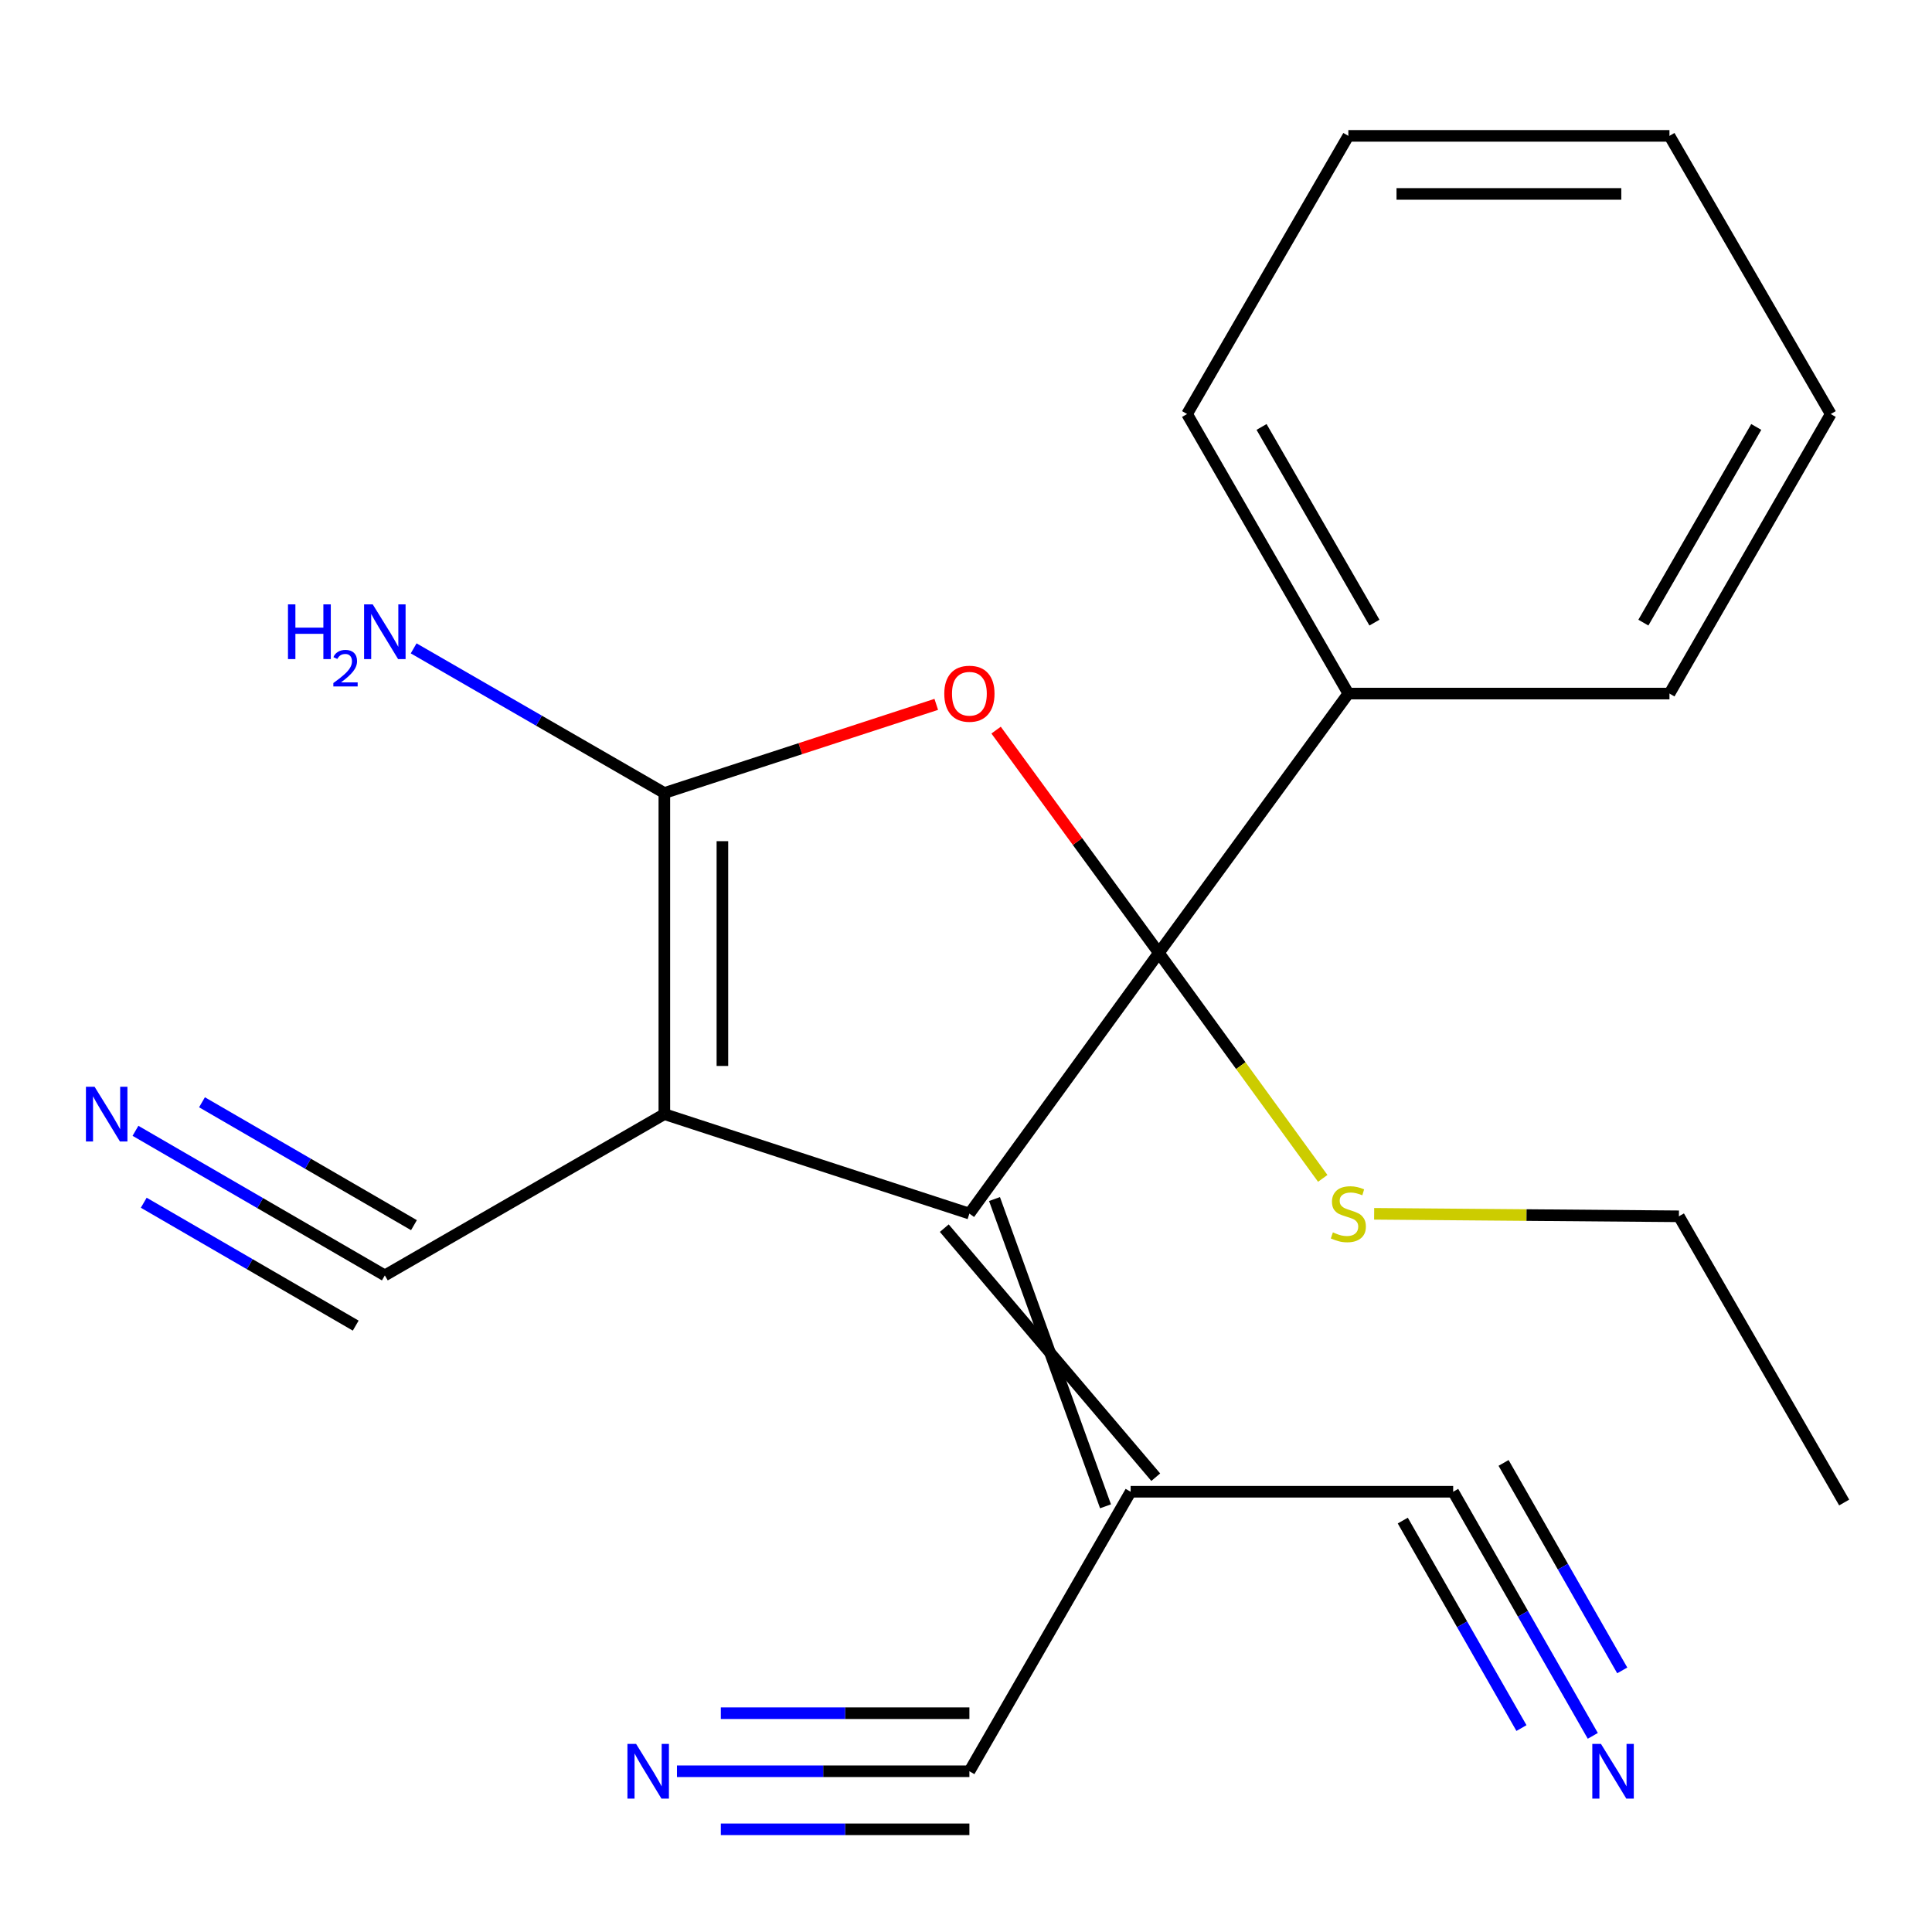 <?xml version='1.0' encoding='iso-8859-1'?>
<svg version='1.1' baseProfile='full'
              xmlns='http://www.w3.org/2000/svg'
                      xmlns:rdkit='http://www.rdkit.org/xml'
                      xmlns:xlink='http://www.w3.org/1999/xlink'
                  xml:space='preserve'
width='1000px' height='1000px' viewBox='0 0 1000 1000'>
<!-- END OF HEADER -->
<rect style='opacity:1.0;fill:#FFFFFF;stroke:none' width='1000' height='1000' x='0' y='0'> </rect>
<path class='bond-1' d='M 599.822,493.214 L 501.759,628.155' style='fill:none;fill-rule:evenodd;stroke:#000000;stroke-width:6px;stroke-linecap:butt;stroke-linejoin:miter;stroke-opacity:1' />
<path class='bond-2' d='M 599.822,493.214 L 557.701,435.56' style='fill:none;fill-rule:evenodd;stroke:#000000;stroke-width:6px;stroke-linecap:butt;stroke-linejoin:miter;stroke-opacity:1' />
<path class='bond-2' d='M 557.701,435.56 L 515.579,377.906' style='fill:none;fill-rule:evenodd;stroke:#FF0000;stroke-width:6px;stroke-linecap:butt;stroke-linejoin:miter;stroke-opacity:1' />
<path class='bond-11' d='M 599.822,493.214 L 697.902,358.991' style='fill:none;fill-rule:evenodd;stroke:#000000;stroke-width:6px;stroke-linecap:butt;stroke-linejoin:miter;stroke-opacity:1' />
<path class='bond-12' d='M 599.822,493.214 L 642.237,551.569' style='fill:none;fill-rule:evenodd;stroke:#000000;stroke-width:6px;stroke-linecap:butt;stroke-linejoin:miter;stroke-opacity:1' />
<path class='bond-12' d='M 642.237,551.569 L 684.652,609.924' style='fill:none;fill-rule:evenodd;stroke:#CCCC00;stroke-width:6px;stroke-linecap:butt;stroke-linejoin:miter;stroke-opacity:1' />
<path class='bond-0' d='M 343.864,576.669 L 501.759,628.155' style='fill:none;fill-rule:evenodd;stroke:#000000;stroke-width:6px;stroke-linecap:butt;stroke-linejoin:miter;stroke-opacity:1' />
<path class='bond-5' d='M 343.864,576.669 L 199.19,660.141' style='fill:none;fill-rule:evenodd;stroke:#000000;stroke-width:6px;stroke-linecap:butt;stroke-linejoin:miter;stroke-opacity:1' />
<path class='bond-21' d='M 343.864,576.669 L 343.864,410.46' style='fill:none;fill-rule:evenodd;stroke:#000000;stroke-width:6px;stroke-linecap:butt;stroke-linejoin:miter;stroke-opacity:1' />
<path class='bond-21' d='M 373.914,551.738 L 373.914,435.391' style='fill:none;fill-rule:evenodd;stroke:#000000;stroke-width:6px;stroke-linecap:butt;stroke-linejoin:miter;stroke-opacity:1' />
<path class='bond-4' d='M 488.76,635.69 L 598.214,764.592' style='fill:none;fill-rule:evenodd;stroke:#000000;stroke-width:6px;stroke-linecap:butt;stroke-linejoin:miter;stroke-opacity:1' />
<path class='bond-4' d='M 514.758,620.62 L 572.216,779.662' style='fill:none;fill-rule:evenodd;stroke:#000000;stroke-width:6px;stroke-linecap:butt;stroke-linejoin:miter;stroke-opacity:1' />
<path class='bond-3' d='M 484.608,364.582 L 414.236,387.521' style='fill:none;fill-rule:evenodd;stroke:#FF0000;stroke-width:6px;stroke-linecap:butt;stroke-linejoin:miter;stroke-opacity:1' />
<path class='bond-3' d='M 414.236,387.521 L 343.864,410.46' style='fill:none;fill-rule:evenodd;stroke:#000000;stroke-width:6px;stroke-linecap:butt;stroke-linejoin:miter;stroke-opacity:1' />
<path class='bond-13' d='M 343.864,410.46 L 278.985,373.026' style='fill:none;fill-rule:evenodd;stroke:#000000;stroke-width:6px;stroke-linecap:butt;stroke-linejoin:miter;stroke-opacity:1' />
<path class='bond-13' d='M 278.985,373.026 L 214.105,335.593' style='fill:none;fill-rule:evenodd;stroke:#0000FF;stroke-width:6px;stroke-linecap:butt;stroke-linejoin:miter;stroke-opacity:1' />
<path class='bond-6' d='M 585.215,772.127 L 752.159,772.127' style='fill:none;fill-rule:evenodd;stroke:#000000;stroke-width:6px;stroke-linecap:butt;stroke-linejoin:miter;stroke-opacity:1' />
<path class='bond-7' d='M 585.215,772.127 L 501.759,916.801' style='fill:none;fill-rule:evenodd;stroke:#000000;stroke-width:6px;stroke-linecap:butt;stroke-linejoin:miter;stroke-opacity:1' />
<path class='bond-8' d='M 199.19,660.141 L 134.654,622.725' style='fill:none;fill-rule:evenodd;stroke:#000000;stroke-width:6px;stroke-linecap:butt;stroke-linejoin:miter;stroke-opacity:1' />
<path class='bond-8' d='M 134.654,622.725 L 70.118,585.308' style='fill:none;fill-rule:evenodd;stroke:#0000FF;stroke-width:6px;stroke-linecap:butt;stroke-linejoin:miter;stroke-opacity:1' />
<path class='bond-8' d='M 214.262,634.145 L 159.406,602.341' style='fill:none;fill-rule:evenodd;stroke:#000000;stroke-width:6px;stroke-linecap:butt;stroke-linejoin:miter;stroke-opacity:1' />
<path class='bond-8' d='M 159.406,602.341 L 104.551,570.536' style='fill:none;fill-rule:evenodd;stroke:#0000FF;stroke-width:6px;stroke-linecap:butt;stroke-linejoin:miter;stroke-opacity:1' />
<path class='bond-8' d='M 184.117,686.138 L 129.262,654.334' style='fill:none;fill-rule:evenodd;stroke:#000000;stroke-width:6px;stroke-linecap:butt;stroke-linejoin:miter;stroke-opacity:1' />
<path class='bond-8' d='M 129.262,654.334 L 74.406,622.53' style='fill:none;fill-rule:evenodd;stroke:#0000FF;stroke-width:6px;stroke-linecap:butt;stroke-linejoin:miter;stroke-opacity:1' />
<path class='bond-10' d='M 752.159,772.127 L 788.295,835.301' style='fill:none;fill-rule:evenodd;stroke:#000000;stroke-width:6px;stroke-linecap:butt;stroke-linejoin:miter;stroke-opacity:1' />
<path class='bond-10' d='M 788.295,835.301 L 824.43,898.475' style='fill:none;fill-rule:evenodd;stroke:#0000FF;stroke-width:6px;stroke-linecap:butt;stroke-linejoin:miter;stroke-opacity:1' />
<path class='bond-10' d='M 726.075,787.048 L 756.79,840.745' style='fill:none;fill-rule:evenodd;stroke:#000000;stroke-width:6px;stroke-linecap:butt;stroke-linejoin:miter;stroke-opacity:1' />
<path class='bond-10' d='M 756.79,840.745 L 787.505,894.443' style='fill:none;fill-rule:evenodd;stroke:#0000FF;stroke-width:6px;stroke-linecap:butt;stroke-linejoin:miter;stroke-opacity:1' />
<path class='bond-10' d='M 778.243,757.207 L 808.958,810.905' style='fill:none;fill-rule:evenodd;stroke:#000000;stroke-width:6px;stroke-linecap:butt;stroke-linejoin:miter;stroke-opacity:1' />
<path class='bond-10' d='M 808.958,810.905 L 839.674,864.602' style='fill:none;fill-rule:evenodd;stroke:#0000FF;stroke-width:6px;stroke-linecap:butt;stroke-linejoin:miter;stroke-opacity:1' />
<path class='bond-9' d='M 501.759,916.801 L 426.078,916.801' style='fill:none;fill-rule:evenodd;stroke:#000000;stroke-width:6px;stroke-linecap:butt;stroke-linejoin:miter;stroke-opacity:1' />
<path class='bond-9' d='M 426.078,916.801 L 350.396,916.801' style='fill:none;fill-rule:evenodd;stroke:#0000FF;stroke-width:6px;stroke-linecap:butt;stroke-linejoin:miter;stroke-opacity:1' />
<path class='bond-9' d='M 501.759,886.751 L 437.43,886.751' style='fill:none;fill-rule:evenodd;stroke:#000000;stroke-width:6px;stroke-linecap:butt;stroke-linejoin:miter;stroke-opacity:1' />
<path class='bond-9' d='M 437.43,886.751 L 373.101,886.751' style='fill:none;fill-rule:evenodd;stroke:#0000FF;stroke-width:6px;stroke-linecap:butt;stroke-linejoin:miter;stroke-opacity:1' />
<path class='bond-9' d='M 501.759,946.851 L 437.43,946.851' style='fill:none;fill-rule:evenodd;stroke:#000000;stroke-width:6px;stroke-linecap:butt;stroke-linejoin:miter;stroke-opacity:1' />
<path class='bond-9' d='M 437.43,946.851 L 373.101,946.851' style='fill:none;fill-rule:evenodd;stroke:#0000FF;stroke-width:6px;stroke-linecap:butt;stroke-linejoin:miter;stroke-opacity:1' />
<path class='bond-14' d='M 697.902,358.991 L 614.43,214.3' style='fill:none;fill-rule:evenodd;stroke:#000000;stroke-width:6px;stroke-linecap:butt;stroke-linejoin:miter;stroke-opacity:1' />
<path class='bond-14' d='M 711.41,322.271 L 652.98,220.987' style='fill:none;fill-rule:evenodd;stroke:#000000;stroke-width:6px;stroke-linecap:butt;stroke-linejoin:miter;stroke-opacity:1' />
<path class='bond-15' d='M 697.902,358.991 L 864.112,358.991' style='fill:none;fill-rule:evenodd;stroke:#000000;stroke-width:6px;stroke-linecap:butt;stroke-linejoin:miter;stroke-opacity:1' />
<path class='bond-16' d='M 711.26,628.264 L 790.132,628.911' style='fill:none;fill-rule:evenodd;stroke:#CCCC00;stroke-width:6px;stroke-linecap:butt;stroke-linejoin:miter;stroke-opacity:1' />
<path class='bond-16' d='M 790.132,628.911 L 869.003,629.557' style='fill:none;fill-rule:evenodd;stroke:#000000;stroke-width:6px;stroke-linecap:butt;stroke-linejoin:miter;stroke-opacity:1' />
<path class='bond-18' d='M 614.43,214.3 L 697.902,70.327' style='fill:none;fill-rule:evenodd;stroke:#000000;stroke-width:6px;stroke-linecap:butt;stroke-linejoin:miter;stroke-opacity:1' />
<path class='bond-19' d='M 864.112,358.991 L 947.584,214.3' style='fill:none;fill-rule:evenodd;stroke:#000000;stroke-width:6px;stroke-linecap:butt;stroke-linejoin:miter;stroke-opacity:1' />
<path class='bond-19' d='M 850.604,322.271 L 909.034,220.987' style='fill:none;fill-rule:evenodd;stroke:#000000;stroke-width:6px;stroke-linecap:butt;stroke-linejoin:miter;stroke-opacity:1' />
<path class='bond-17' d='M 869.003,629.557 L 954.545,777.703' style='fill:none;fill-rule:evenodd;stroke:#000000;stroke-width:6px;stroke-linecap:butt;stroke-linejoin:miter;stroke-opacity:1' />
<path class='bond-22' d='M 697.902,70.327 L 864.112,70.327' style='fill:none;fill-rule:evenodd;stroke:#000000;stroke-width:6px;stroke-linecap:butt;stroke-linejoin:miter;stroke-opacity:1' />
<path class='bond-22' d='M 722.834,100.377 L 839.18,100.377' style='fill:none;fill-rule:evenodd;stroke:#000000;stroke-width:6px;stroke-linecap:butt;stroke-linejoin:miter;stroke-opacity:1' />
<path class='bond-20' d='M 947.584,214.3 L 864.112,70.327' style='fill:none;fill-rule:evenodd;stroke:#000000;stroke-width:6px;stroke-linecap:butt;stroke-linejoin:miter;stroke-opacity:1' />
<path  class='atom-3' d='M 488.759 359.071
Q 488.759 352.271, 492.119 348.471
Q 495.479 344.671, 501.759 344.671
Q 508.039 344.671, 511.399 348.471
Q 514.759 352.271, 514.759 359.071
Q 514.759 365.951, 511.359 369.871
Q 507.959 373.751, 501.759 373.751
Q 495.519 373.751, 492.119 369.871
Q 488.759 365.991, 488.759 359.071
M 501.759 370.551
Q 506.079 370.551, 508.399 367.671
Q 510.759 364.751, 510.759 359.071
Q 510.759 353.511, 508.399 350.711
Q 506.079 347.871, 501.759 347.871
Q 497.439 347.871, 495.079 350.671
Q 492.759 353.471, 492.759 359.071
Q 492.759 364.791, 495.079 367.671
Q 497.439 370.551, 501.759 370.551
' fill='#FF0000'/>
<path  class='atom-9' d='M 48.957 562.509
L 58.237 577.509
Q 59.157 578.989, 60.637 581.669
Q 62.117 584.349, 62.197 584.509
L 62.197 562.509
L 65.957 562.509
L 65.957 590.829
L 62.077 590.829
L 52.117 574.429
Q 50.957 572.509, 49.717 570.309
Q 48.517 568.109, 48.157 567.429
L 48.157 590.829
L 44.477 590.829
L 44.477 562.509
L 48.957 562.509
' fill='#0000FF'/>
<path  class='atom-10' d='M 329.24 902.641
L 338.52 917.641
Q 339.44 919.121, 340.92 921.801
Q 342.4 924.481, 342.48 924.641
L 342.48 902.641
L 346.24 902.641
L 346.24 930.961
L 342.36 930.961
L 332.4 914.561
Q 331.24 912.641, 330 910.441
Q 328.8 908.241, 328.44 907.561
L 328.44 930.961
L 324.76 930.961
L 324.76 902.641
L 329.24 902.641
' fill='#0000FF'/>
<path  class='atom-11' d='M 828.653 902.641
L 837.933 917.641
Q 838.853 919.121, 840.333 921.801
Q 841.813 924.481, 841.893 924.641
L 841.893 902.641
L 845.653 902.641
L 845.653 930.961
L 841.773 930.961
L 831.813 914.561
Q 830.653 912.641, 829.413 910.441
Q 828.213 908.241, 827.853 907.561
L 827.853 930.961
L 824.173 930.961
L 824.173 902.641
L 828.653 902.641
' fill='#0000FF'/>
<path  class='atom-13' d='M 689.902 637.875
Q 690.222 637.995, 691.542 638.555
Q 692.862 639.115, 694.302 639.475
Q 695.782 639.795, 697.222 639.795
Q 699.902 639.795, 701.462 638.515
Q 703.022 637.195, 703.022 634.915
Q 703.022 633.355, 702.222 632.395
Q 701.462 631.435, 700.262 630.915
Q 699.062 630.395, 697.062 629.795
Q 694.542 629.035, 693.022 628.315
Q 691.542 627.595, 690.462 626.075
Q 689.422 624.555, 689.422 621.995
Q 689.422 618.435, 691.822 616.235
Q 694.262 614.035, 699.062 614.035
Q 702.342 614.035, 706.062 615.595
L 705.142 618.675
Q 701.742 617.275, 699.182 617.275
Q 696.422 617.275, 694.902 618.435
Q 693.382 619.555, 693.422 621.515
Q 693.422 623.035, 694.182 623.955
Q 694.982 624.875, 696.102 625.395
Q 697.262 625.915, 699.182 626.515
Q 701.742 627.315, 703.262 628.115
Q 704.782 628.915, 705.862 630.555
Q 706.982 632.155, 706.982 634.915
Q 706.982 638.835, 704.342 640.955
Q 701.742 643.035, 697.382 643.035
Q 694.862 643.035, 692.942 642.475
Q 691.062 641.955, 688.822 641.035
L 689.902 637.875
' fill='#CCCC00'/>
<path  class='atom-14' d='M 149.057 312.827
L 152.897 312.827
L 152.897 324.867
L 167.377 324.867
L 167.377 312.827
L 171.217 312.827
L 171.217 341.147
L 167.377 341.147
L 167.377 328.067
L 152.897 328.067
L 152.897 341.147
L 149.057 341.147
L 149.057 312.827
' fill='#0000FF'/>
<path  class='atom-14' d='M 172.59 340.154
Q 173.276 338.385, 174.913 337.408
Q 176.55 336.405, 178.82 336.405
Q 181.645 336.405, 183.229 337.936
Q 184.813 339.467, 184.813 342.187
Q 184.813 344.959, 182.754 347.546
Q 180.721 350.133, 176.497 353.195
L 185.13 353.195
L 185.13 355.307
L 172.537 355.307
L 172.537 353.539
Q 176.022 351.057, 178.081 349.209
Q 180.167 347.361, 181.17 345.698
Q 182.173 344.035, 182.173 342.319
Q 182.173 340.523, 181.275 339.52
Q 180.378 338.517, 178.82 338.517
Q 177.315 338.517, 176.312 339.124
Q 175.309 339.731, 174.596 341.078
L 172.59 340.154
' fill='#0000FF'/>
<path  class='atom-14' d='M 192.93 312.827
L 202.21 327.827
Q 203.13 329.307, 204.61 331.987
Q 206.09 334.667, 206.17 334.827
L 206.17 312.827
L 209.93 312.827
L 209.93 341.147
L 206.05 341.147
L 196.09 324.747
Q 194.93 322.827, 193.69 320.627
Q 192.49 318.427, 192.13 317.747
L 192.13 341.147
L 188.45 341.147
L 188.45 312.827
L 192.93 312.827
' fill='#0000FF'/>
</svg>
